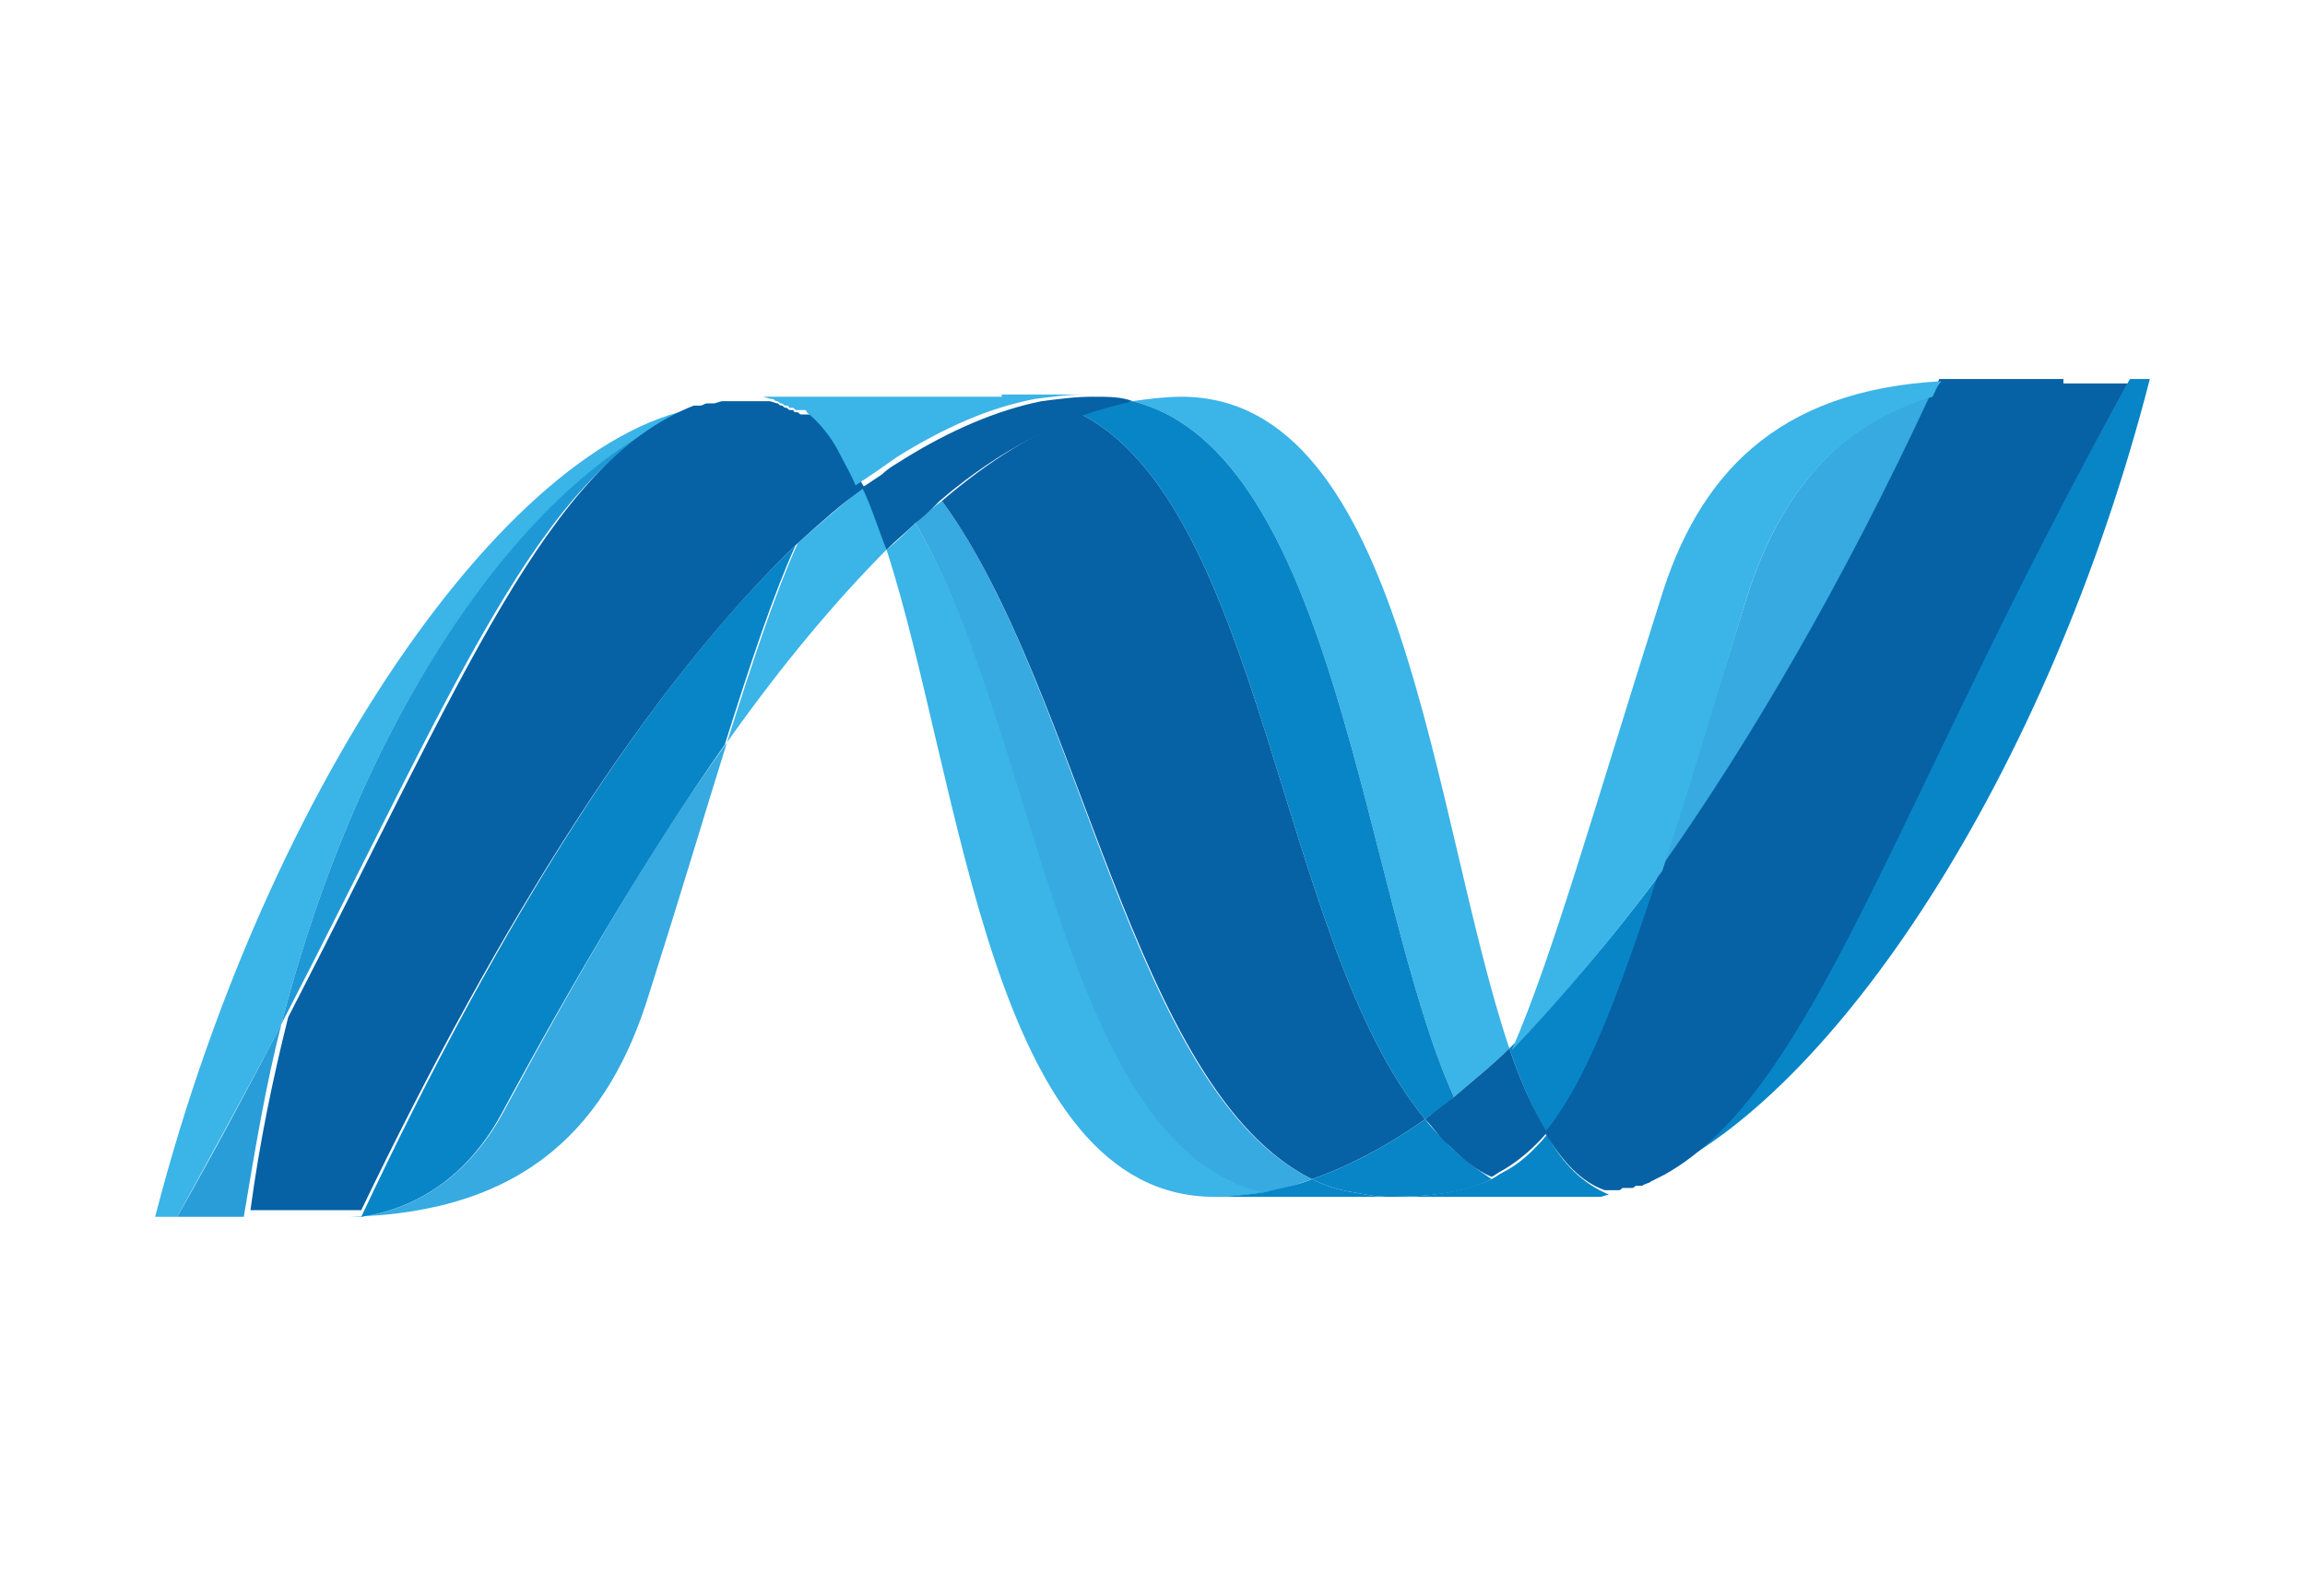 <?xml version="1.0" encoding="utf-8"?>
<!-- Generator: Adobe Illustrator 26.2.1, SVG Export Plug-In . SVG Version: 6.00 Build 0)  -->
<svg version="1.1" id="svg2" xmlns="http://www.w3.org/2000/svg" xmlns:xlink="http://www.w3.org/1999/xlink" x="0px" y="0px"
	 viewBox="0 0 104 72" style="enable-background:new 0 0 104 72;" xml:space="preserve">
<style type="text/css">
	.st0{fill:#3BB4E8;}
	.st1{fill:#36AAE1;}
	.st2{fill:#0885C7;}
	.st3{fill:#0661A5;}
	.st4{fill:#1F99D6;}
	.st5{fill:#299DD8;}
</style>
<g>
	<path class="st0" d="M40,24.8C43.4,35.3,44.7,54,54.8,54l0,0c0.8,0,1.5-0.1,2.3-0.2l0,0C48,51.6,46.9,33.1,41.3,23.6l0,0
		C40.9,24,40.5,24.4,40,24.8"/>
	<path class="st1" d="M41.3,23.6c5.6,9.6,6.6,28.1,15.7,30.2l0,0c0.7-0.1,1.4-0.3,2.2-0.6l0,0c-8.2-4-10.4-22-16.7-30.6l0,0
		C42.1,22.9,41.7,23.2,41.3,23.6"/>
	<path class="st0" d="M65.6,49.5c0.8-0.7,1.7-1.4,2.5-2.2c-3.5-10.4-4.7-29.4-14.8-29.4c-0.7,0-1.5,0.1-2.2,0.2
		C60.3,20.4,61.5,40.4,65.6,49.5"/>
	<path class="st2" d="M48.8,18.7C57,23,57.7,42.5,64.3,50.5l0,0c0.4-0.3,0.9-0.6,1.3-1l0,0c-4.1-9.1-5.3-29.1-14.5-31.4l0,0
		C50.3,18.2,49.6,18.4,48.8,18.7"/>
	<path class="st3" d="M42.5,22.6c6.3,8.6,8.6,26.6,16.7,30.6l0,0c1.7-0.6,3.4-1.5,5.1-2.7l0,0C57.7,42.5,57,23,48.8,18.7l0,0
		C46.7,19.5,44.6,20.8,42.5,22.6"/>
	<path class="st0" d="M36,24.5c-1,2.2-2,5.2-3.2,9c2.4-3.4,4.9-6.4,7.3-8.8c-0.3-1-0.7-2-1.1-2.8C38,22.8,37,23.6,36,24.5"/>
	<path class="st3" d="M49.3,17.9c-0.8,0-1.5,0.1-2.3,0.2c-2,0.4-4.1,1.3-6.2,2.6c-0.3,0.2-0.7,0.4-1,0.7c-0.3,0.2-0.6,0.4-0.9,0.6
		c0.4,0.8,0.7,1.8,1.1,2.8c0.4-0.4,0.9-0.8,1.3-1.2c0.4-0.3,0.8-0.7,1.1-1c2.1-1.8,4.2-3,6.3-3.8c0.8-0.3,1.6-0.5,2.4-0.7
		C50.6,17.9,50,17.9,49.3,17.9z"/>
	<path class="st0" d="M31.1,18.6C31.1,18.6,31.1,18.6,31.1,18.6C31.1,18.6,31.1,18.6,31.1,18.6C31.1,18.6,31.1,18.6,31.1,18.6
		c0.1,0,0.1-0.1,0.2-0.1c0,0,0,0,0,0c0,0,0,0,0,0c0,0,0.1,0,0.1,0c0,0,0,0,0,0c0.1,0,0.2-0.1,0.3-0.1c0,0,0,0,0,0c0,0,0.1,0,0.1,0
		c0,0,0,0,0.1,0c0,0,0.1,0,0.1,0c0,0,0,0,0,0c0.1,0,0.3-0.1,0.4-0.1c0,0,0,0,0.1,0c0,0,0.1,0,0.1,0c0,0,0,0,0.1,0c0,0,0.1,0,0.1,0
		c0,0,0,0,0,0c0.1,0,0.2,0,0.3,0c0,0,0,0,0.1,0c0,0,0.1,0,0.1,0c0,0,0,0,0.1,0c0,0,0.1,0,0.1,0c0,0,0,0,0.1,0c0.1,0,0.2,0,0.3,0
		c-0.3,0-0.5,0-0.8,0C24.4,17.9,12.4,34,7,54.9c0,0,0.4,0,1,0c1.7-3.1,3.3-6,4.7-8.7C16.5,31.4,24.2,21.3,31.1,18.6"/>
	<path class="st4" d="M12.7,46.2c7.9-15.3,11.7-25,18.3-27.6l0,0C24.2,21.3,16.5,31.4,12.7,46.2"/>
	<path class="st1" d="M16.3,54.9L16.3,54.9c0,0-0.1,0-0.1,0c0,0,0,0,0,0c0,0-0.1,0-0.1,0c0,0,0,0,0,0c-0.1,0-0.2,0-0.3,0h0
		c8-0.2,11.7-4.2,13.5-10.1c1.4-4.4,2.5-8.1,3.5-11.3c-3.4,4.7-6.7,10.4-10.1,16.7C21,53.3,18.5,54.6,16.3,54.9"/>
	<path class="st2" d="M16.3,54.9L16.3,54.9c2.1-0.3,4.6-1.5,6.3-4.6l0,0c3.4-6.3,6.8-12,10.1-16.7l0,0c1.2-3.8,2.2-6.8,3.2-9l0,0
		C29.3,30.9,22.6,41.5,16.3,54.9"/>
	<path class="st5" d="M12.7,46.2c-1.4,2.7-3,5.7-4.7,8.7c0.7,0,1.8,0,3,0C11.5,51.9,12,48.9,12.7,46.2"/>
	<path class="st3" d="M38.2,20.6C38.2,20.6,38.2,20.6,38.2,20.6c-0.5-0.8-1-1.4-1.5-1.9c0,0,0,0,0,0c0,0-0.1,0-0.1,0
		c0,0-0.1,0-0.1,0c0,0-0.1,0-0.1,0c0,0-0.1,0-0.1,0c0,0-0.1,0-0.1,0c-0.1,0-0.1,0-0.2-0.1c0,0-0.1,0-0.1,0c0,0-0.1,0-0.1-0.1
		c0,0,0,0-0.1,0c-0.1,0-0.1,0-0.2-0.1c0,0,0,0,0,0c-0.1,0-0.1,0-0.2-0.1c0,0,0,0,0,0c-0.1,0-0.1,0-0.2-0.1c0,0,0,0,0,0
		c-0.1,0-0.3-0.1-0.4-0.1c0,0,0,0,0,0c-0.1,0-0.1,0-0.2,0c0,0,0,0,0,0c-0.1,0-0.2,0-0.2,0c0,0,0,0,0,0c-0.1,0-0.1,0-0.2,0
		c-0.1,0-0.2,0-0.3,0c0,0,0,0-0.1,0c0,0-0.1,0-0.1,0c0,0,0,0-0.1,0c0,0-0.1,0-0.1,0c0,0,0,0-0.1,0c-0.1,0-0.2,0-0.3,0c0,0,0,0,0,0
		c0,0-0.1,0-0.1,0c0,0,0,0-0.1,0c0,0-0.1,0-0.1,0c0,0,0,0-0.1,0c-0.1,0-0.3,0.1-0.4,0.1c0,0,0,0,0,0c0,0-0.1,0-0.1,0c0,0,0,0-0.1,0
		c0,0-0.1,0-0.1,0c0,0,0,0,0,0c-0.1,0-0.2,0.1-0.3,0.1c0,0,0,0,0,0c0,0-0.1,0-0.1,0c0,0,0,0-0.1,0c0,0-0.1,0-0.1,0c0,0,0,0,0,0
		c-6.6,2.6-10.4,12.3-18.3,27.6c-0.7,2.8-1.3,5.7-1.7,8.7h0.4c1.2,0,1.5,0,2.9,0h0.1h0.2h0.1h0h0.1h0h0H15h0.2h0.2h0.1h0
		c0.1,0,0.2,0,0.3,0c0.1,0,0.2,0,0.3,0c0,0,0,0,0,0c0,0,0.1,0,0.1,0c0,0,0,0,0,0c0,0,0.1,0,0.1,0v0C22.6,41.5,29.3,30.9,36,24.5
		c1-0.9,2-1.8,3-2.5C38.7,21.5,38.5,21.1,38.2,20.6z"/>
	<path class="st1" d="M78.8,27c-1.5,4.9-2.8,8.9-3.8,12.2l0,0c4.2-5.8,8.3-13,12.2-21.4l0,0C82.6,19.3,80.2,22.6,78.8,27"/>
	<path class="st2" d="M75.1,52.8c-0.2,0.1-0.4,0.2-0.6,0.3c8.2-3.6,17.9-18.1,22.5-36h-0.9C85.4,36.2,81.9,49,75.1,52.8"/>
	<path class="st2" d="M69.8,51.2C71.6,49,73,45.3,75,39.3c-2.3,3.1-4.6,5.8-6.9,8c0,0,0,0,0,0C68.6,48.8,69.2,50.1,69.8,51.2"/>
	<g>
		<path class="st2" d="M65.4,51.7c-0.4-0.4-0.8-0.8-1.1-1.2c-1.7,1.2-3.4,2.1-5.1,2.7c0.6,0.3,1.2,0.5,1.9,0.6
			c0.5,0.1,1,0.2,1.6,0.2c1.9,0,3.4-0.2,4.6-0.8C66.7,52.8,66,52.3,65.4,51.7z"/>
		<path class="st2" d="M69.8,51.2c-0.6,0.7-1.2,1.3-2,1.7c-0.2,0.1-0.3,0.2-0.5,0.3c0.8,0.4,1.6,0.7,2.5,0.8
			c-0.9-0.1-1.7-0.4-2.5-0.8c-1.3,0.6-2.8,0.8-4.6,0.8h8c0.1,0,0.1,0,0.2,0c0,0,0,0,0.1,0c0,0,0.1,0,0.2,0c0,0,0.1,0,0.1,0
			c0,0,0.1,0,0.1,0c0,0,0,0,0,0c0,0,0,0,0.1,0c0.1,0,0.1,0,0.2,0c0,0,0,0,0,0c0,0,0,0,0,0c0.1,0,0.1,0,0.2,0c0,0,0,0,0.1,0
			c0.1,0,0.1,0,0.2,0h0c0,0,0,0,0,0c0.1,0,0.3-0.1,0.4-0.1C71.4,53.4,70.5,52.5,69.8,51.2z"/>
		<path class="st2" d="M59.2,53.2c-0.7,0.3-1.4,0.4-2.2,0.6c-0.8,0.1-1.5,0.2-2.3,0.2h8c-0.6,0-1.1-0.1-1.6-0.2
			C60.4,53.7,59.8,53.5,59.2,53.2z"/>
	</g>
	<path class="st3" d="M68.1,47.3C68.1,47.3,68.1,47.3,68.1,47.3c-0.8,0.8-1.7,1.5-2.5,2.2c-0.4,0.3-0.9,0.7-1.3,1
		c0.4,0.4,0.7,0.9,1.1,1.2c0.6,0.6,1.2,1.1,1.9,1.4c0.2-0.1,0.3-0.2,0.5-0.3c0.7-0.4,1.4-1,2-1.7C69.2,50.1,68.6,48.8,68.1,47.3"/>
	<path class="st3" d="M93.1,17.1h-4c-0.1,0-0.3,0-0.4,0l0,0c-0.1,0-0.2,0-0.4,0l0,0h0c-0.3,0-0.5,0-0.8,0l0,0
		c-0.1,0.2-0.2,0.5-0.4,0.7l0,0c-3.9,8.4-8.1,15.6-12.2,21.4l0,0c-2,6.1-3.4,9.7-5.2,11.9l0,0c0.8,1.3,1.6,2.2,2.7,2.6l0,0
		c0,0,0.1,0,0.1,0l0,0c0,0,0,0,0,0l0,0c0,0,0,0,0.1,0l0,0c0,0,0.1,0,0.1,0l0,0c0,0,0.1,0,0.1,0l0,0c0,0,0.1,0,0.1,0l0,0
		c0,0,0,0,0.1,0l0,0c0.1,0,0.1,0,0.2-0.1l0,0c0,0,0.1,0,0.1,0l0,0c0,0,0.1,0,0.1,0l0,0c0,0,0.1,0,0.1,0l0,0c0,0,0.1,0,0.1,0l0,0
		c0.1,0,0.1,0,0.2-0.1l0,0c0,0,0,0,0.1,0l0,0c0,0,0.1,0,0.1,0l0,0c0,0,0,0,0.1,0l0,0c0.1-0.1,0.3-0.1,0.4-0.2l0,0c0,0,0,0,0,0l0,0
		c0.2-0.1,0.4-0.2,0.6-0.3l0,0c6.8-3.8,10.3-16.6,20.9-35.7l0,0H93.1z"/>
	<path class="st0" d="M45.2,17.9H33.1c0.3,0,0.6,0,0.8,0c0,0,0,0,0,0c0,0,0.1,0,0.1,0c0,0,0,0,0,0c0.1,0,0.2,0,0.2,0c0,0,0,0,0,0
		c0.1,0,0.1,0,0.2,0c0,0,0,0,0,0c0.1,0,0.3,0.1,0.4,0.1c0,0,0,0,0,0c0.1,0,0.1,0,0.2,0.1c0,0,0,0,0,0c0.1,0,0.1,0,0.2,0.1
		c0,0,0,0,0,0c0.1,0,0.1,0,0.2,0.1c0,0,0,0,0.1,0c0,0,0.1,0,0.1,0.1c0,0,0,0,0.1,0c0.1,0,0.1,0,0.2,0.1c0,0,0.1,0,0.1,0
		c0,0,0.1,0,0.1,0c0,0,0.1,0,0.1,0c0,0,0.1,0,0.1,0c0,0,0.1,0,0.1,0.1c0.6,0.5,1.1,1.1,1.5,1.9c0.2,0.4,0.5,0.9,0.7,1.4
		c0.3-0.2,0.6-0.4,0.9-0.6c0.3-0.2,0.7-0.5,1-0.7c2.1-1.3,4.1-2.2,6.2-2.6c0.8-0.1,1.5-0.2,2.3-0.2H45.2z"/>
	<path class="st0" d="M75,39.3c1.1-3.3,2.3-7.4,3.8-12.3c1.4-4.4,3.8-7.7,8.4-9.1c0.1-0.2,0.2-0.5,0.4-0.7c-7.5,0.4-11,4.3-12.7,9.9
		c-3.1,9.8-4.9,16.2-6.7,20.3C70.4,45.1,72.7,42.4,75,39.3"/>
</g>
</svg>
